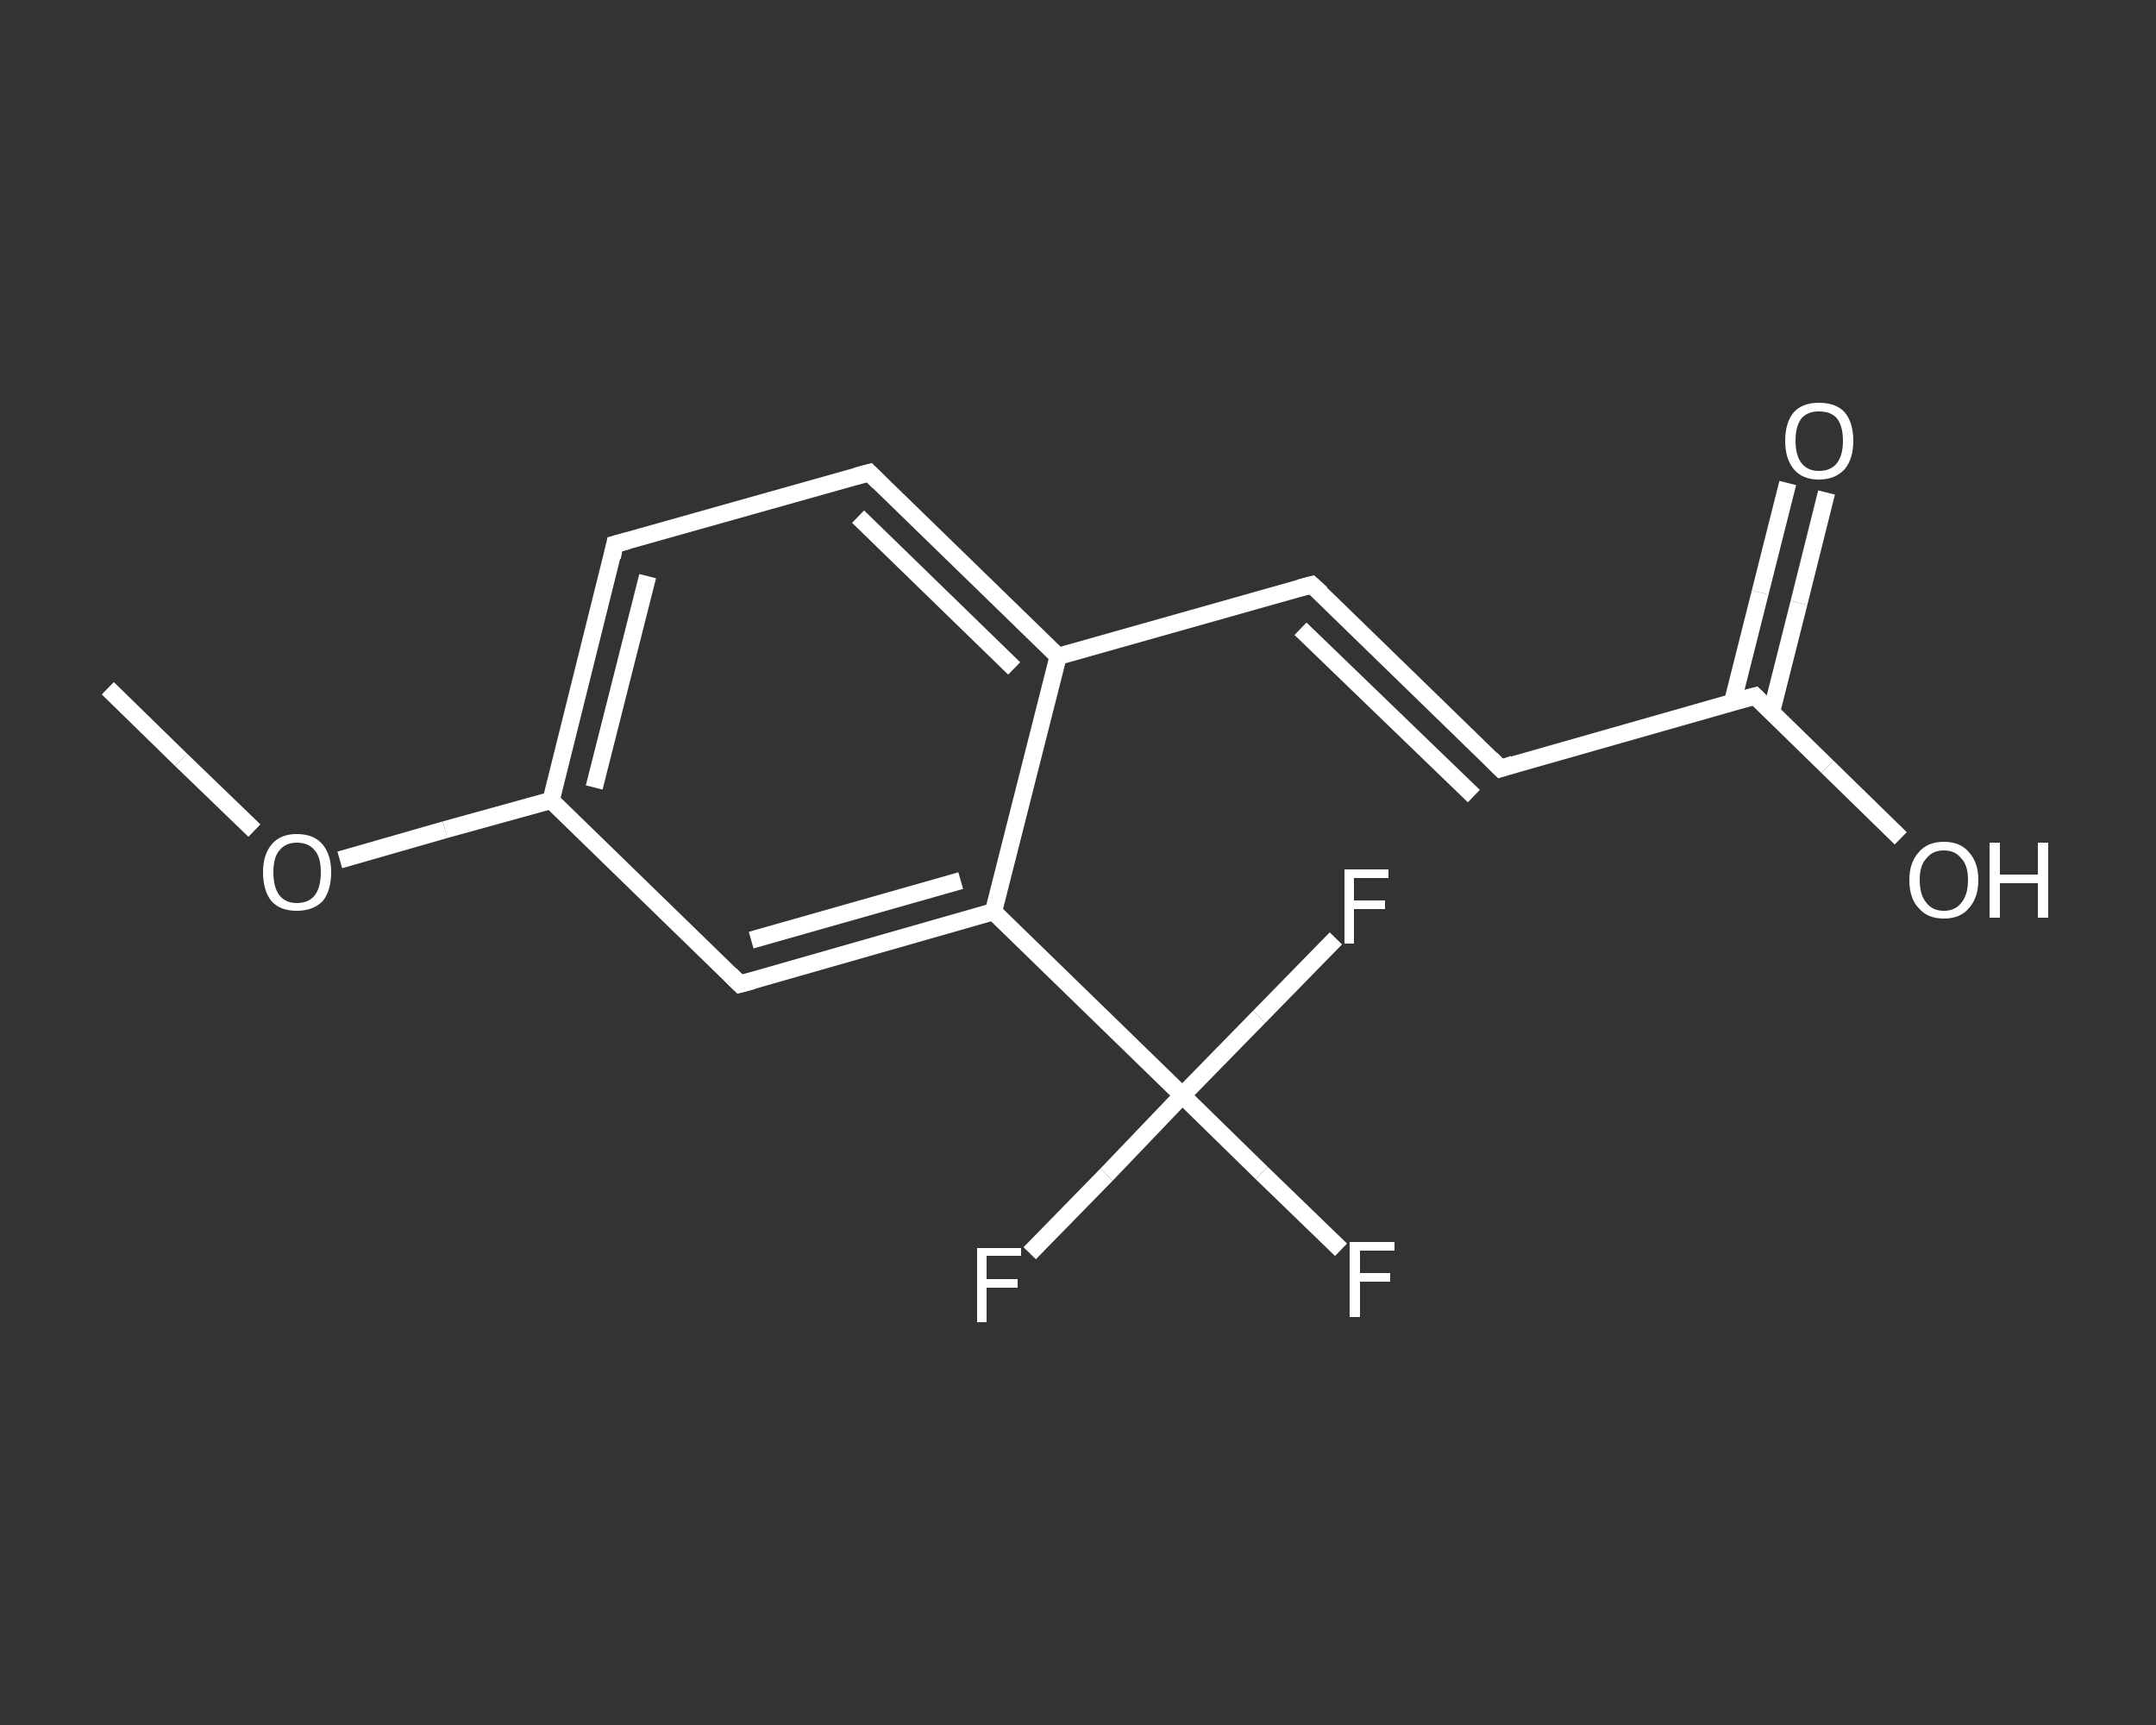 <?xml version='1.0' encoding='iso-8859-1'?>
<svg version='1.1' baseProfile='full'
              xmlns='http://www.w3.org/2000/svg'
                      xmlns:rdkit='http://www.rdkit.org/xml'
                      xmlns:xlink='http://www.w3.org/1999/xlink'
                  xml:space='preserve'
width='250px' height='200px' viewBox='0 0 250 200'>
<rect x="0" y="0" width="250" height="200" fill="#333333" stroke="none"/>
<!-- END OF HEADER -->
<rect style='opacity:1.0;fill:transparent;stroke:none' width='250.0' height='200.0' x='0.0' y='0.0'> </rect>
<path class='bond-0 atom-0 atom-1' d='M 12.5,79.8 L 21.0,88.1' style='fill:none;fill-rule:evenodd;stroke:#FFFFFF;stroke-width:2.0px;stroke-linecap:butt;stroke-linejoin:miter;stroke-opacity:1' />
<path class='bond-0 atom-0 atom-1' d='M 21.0,88.1 L 29.5,96.3' style='fill:none;fill-rule:evenodd;stroke:#FFFFFF;stroke-width:2.0px;stroke-linecap:butt;stroke-linejoin:miter;stroke-opacity:1' />
<path class='bond-1 atom-1 atom-2' d='M 39.4,99.7 L 51.6,96.2' style='fill:none;fill-rule:evenodd;stroke:#FFFFFF;stroke-width:2.0px;stroke-linecap:butt;stroke-linejoin:miter;stroke-opacity:1' />
<path class='bond-1 atom-1 atom-2' d='M 51.6,96.2 L 63.9,92.8' style='fill:none;fill-rule:evenodd;stroke:#FFFFFF;stroke-width:2.0px;stroke-linecap:butt;stroke-linejoin:miter;stroke-opacity:1' />
<path class='bond-2 atom-2 atom-3' d='M 63.9,92.8 L 71.3,63.1' style='fill:none;fill-rule:evenodd;stroke:#FFFFFF;stroke-width:2.0px;stroke-linecap:butt;stroke-linejoin:miter;stroke-opacity:1' />
<path class='bond-2 atom-2 atom-3' d='M 68.9,91.3 L 75.1,66.8' style='fill:none;fill-rule:evenodd;stroke:#FFFFFF;stroke-width:2.0px;stroke-linecap:butt;stroke-linejoin:miter;stroke-opacity:1' />
<path class='bond-3 atom-3 atom-4' d='M 71.3,63.1 L 100.8,54.8' style='fill:none;fill-rule:evenodd;stroke:#FFFFFF;stroke-width:2.0px;stroke-linecap:butt;stroke-linejoin:miter;stroke-opacity:1' />
<path class='bond-4 atom-4 atom-5' d='M 100.8,54.8 L 122.7,76.1' style='fill:none;fill-rule:evenodd;stroke:#FFFFFF;stroke-width:2.0px;stroke-linecap:butt;stroke-linejoin:miter;stroke-opacity:1' />
<path class='bond-4 atom-4 atom-5' d='M 99.5,59.9 L 117.6,77.5' style='fill:none;fill-rule:evenodd;stroke:#FFFFFF;stroke-width:2.0px;stroke-linecap:butt;stroke-linejoin:miter;stroke-opacity:1' />
<path class='bond-5 atom-5 atom-6' d='M 122.7,76.1 L 152.1,67.8' style='fill:none;fill-rule:evenodd;stroke:#FFFFFF;stroke-width:2.0px;stroke-linecap:butt;stroke-linejoin:miter;stroke-opacity:1' />
<path class='bond-6 atom-6 atom-7' d='M 152.1,67.8 L 174.0,89.1' style='fill:none;fill-rule:evenodd;stroke:#FFFFFF;stroke-width:2.0px;stroke-linecap:butt;stroke-linejoin:miter;stroke-opacity:1' />
<path class='bond-6 atom-6 atom-7' d='M 150.8,72.9 L 170.9,92.3' style='fill:none;fill-rule:evenodd;stroke:#FFFFFF;stroke-width:2.0px;stroke-linecap:butt;stroke-linejoin:miter;stroke-opacity:1' />
<path class='bond-7 atom-7 atom-8' d='M 174.0,89.1 L 203.5,80.7' style='fill:none;fill-rule:evenodd;stroke:#FFFFFF;stroke-width:2.0px;stroke-linecap:butt;stroke-linejoin:miter;stroke-opacity:1' />
<path class='bond-8 atom-8 atom-9' d='M 205.4,82.6 L 208.6,69.9' style='fill:none;fill-rule:evenodd;stroke:#FFFFFF;stroke-width:2.0px;stroke-linecap:butt;stroke-linejoin:miter;stroke-opacity:1' />
<path class='bond-8 atom-8 atom-9' d='M 208.6,69.9 L 211.8,57.1' style='fill:none;fill-rule:evenodd;stroke:#FFFFFF;stroke-width:2.0px;stroke-linecap:butt;stroke-linejoin:miter;stroke-opacity:1' />
<path class='bond-8 atom-8 atom-9' d='M 200.9,81.4 L 204.1,68.7' style='fill:none;fill-rule:evenodd;stroke:#FFFFFF;stroke-width:2.0px;stroke-linecap:butt;stroke-linejoin:miter;stroke-opacity:1' />
<path class='bond-8 atom-8 atom-9' d='M 204.1,68.7 L 207.3,56.0' style='fill:none;fill-rule:evenodd;stroke:#FFFFFF;stroke-width:2.0px;stroke-linecap:butt;stroke-linejoin:miter;stroke-opacity:1' />
<path class='bond-9 atom-8 atom-10' d='M 203.5,80.7 L 211.9,88.9' style='fill:none;fill-rule:evenodd;stroke:#FFFFFF;stroke-width:2.0px;stroke-linecap:butt;stroke-linejoin:miter;stroke-opacity:1' />
<path class='bond-9 atom-8 atom-10' d='M 211.9,88.9 L 220.4,97.2' style='fill:none;fill-rule:evenodd;stroke:#FFFFFF;stroke-width:2.0px;stroke-linecap:butt;stroke-linejoin:miter;stroke-opacity:1' />
<path class='bond-10 atom-5 atom-11' d='M 122.7,76.1 L 115.2,105.7' style='fill:none;fill-rule:evenodd;stroke:#FFFFFF;stroke-width:2.0px;stroke-linecap:butt;stroke-linejoin:miter;stroke-opacity:1' />
<path class='bond-11 atom-11 atom-12' d='M 115.2,105.7 L 137.1,127.0' style='fill:none;fill-rule:evenodd;stroke:#FFFFFF;stroke-width:2.0px;stroke-linecap:butt;stroke-linejoin:miter;stroke-opacity:1' />
<path class='bond-12 atom-12 atom-13' d='M 137.1,127.0 L 146.3,136.0' style='fill:none;fill-rule:evenodd;stroke:#FFFFFF;stroke-width:2.0px;stroke-linecap:butt;stroke-linejoin:miter;stroke-opacity:1' />
<path class='bond-12 atom-12 atom-13' d='M 146.3,136.0 L 155.5,144.9' style='fill:none;fill-rule:evenodd;stroke:#FFFFFF;stroke-width:2.0px;stroke-linecap:butt;stroke-linejoin:miter;stroke-opacity:1' />
<path class='bond-13 atom-12 atom-14' d='M 137.1,127.0 L 128.3,136.2' style='fill:none;fill-rule:evenodd;stroke:#FFFFFF;stroke-width:2.0px;stroke-linecap:butt;stroke-linejoin:miter;stroke-opacity:1' />
<path class='bond-13 atom-12 atom-14' d='M 128.3,136.2 L 119.4,145.3' style='fill:none;fill-rule:evenodd;stroke:#FFFFFF;stroke-width:2.0px;stroke-linecap:butt;stroke-linejoin:miter;stroke-opacity:1' />
<path class='bond-14 atom-12 atom-15' d='M 137.1,127.0 L 146.0,117.9' style='fill:none;fill-rule:evenodd;stroke:#FFFFFF;stroke-width:2.0px;stroke-linecap:butt;stroke-linejoin:miter;stroke-opacity:1' />
<path class='bond-14 atom-12 atom-15' d='M 146.0,117.9 L 154.9,108.8' style='fill:none;fill-rule:evenodd;stroke:#FFFFFF;stroke-width:2.0px;stroke-linecap:butt;stroke-linejoin:miter;stroke-opacity:1' />
<path class='bond-15 atom-11 atom-16' d='M 115.2,105.7 L 85.8,114.1' style='fill:none;fill-rule:evenodd;stroke:#FFFFFF;stroke-width:2.0px;stroke-linecap:butt;stroke-linejoin:miter;stroke-opacity:1' />
<path class='bond-15 atom-11 atom-16' d='M 111.4,102.1 L 87.1,109.0' style='fill:none;fill-rule:evenodd;stroke:#FFFFFF;stroke-width:2.0px;stroke-linecap:butt;stroke-linejoin:miter;stroke-opacity:1' />
<path class='bond-16 atom-16 atom-2' d='M 85.8,114.1 L 63.9,92.8' style='fill:none;fill-rule:evenodd;stroke:#FFFFFF;stroke-width:2.0px;stroke-linecap:butt;stroke-linejoin:miter;stroke-opacity:1' />
<path d='M 71.0,64.6 L 71.3,63.1 L 72.8,62.7' style='fill:none;stroke:#FFFFFF;stroke-width:2.0px;stroke-linecap:butt;stroke-linejoin:miter;stroke-opacity:1;' />
<path d='M 99.3,55.2 L 100.8,54.8 L 101.9,55.9' style='fill:none;stroke:#FFFFFF;stroke-width:2.0px;stroke-linecap:butt;stroke-linejoin:miter;stroke-opacity:1;' />
<path d='M 150.6,68.2 L 152.1,67.8 L 153.2,68.8' style='fill:none;stroke:#FFFFFF;stroke-width:2.0px;stroke-linecap:butt;stroke-linejoin:miter;stroke-opacity:1;' />
<path d='M 172.9,88.0 L 174.0,89.1 L 175.5,88.6' style='fill:none;stroke:#FFFFFF;stroke-width:2.0px;stroke-linecap:butt;stroke-linejoin:miter;stroke-opacity:1;' />
<path d='M 202.0,81.1 L 203.5,80.7 L 203.9,81.1' style='fill:none;stroke:#FFFFFF;stroke-width:2.0px;stroke-linecap:butt;stroke-linejoin:miter;stroke-opacity:1;' />
<path d='M 87.3,113.7 L 85.8,114.1 L 84.7,113.0' style='fill:none;stroke:#FFFFFF;stroke-width:2.0px;stroke-linecap:butt;stroke-linejoin:miter;stroke-opacity:1;' />
<path class='atom-1' d='M 30.5 101.1
Q 30.5 99.1, 31.5 97.9
Q 32.5 96.7, 34.4 96.7
Q 36.4 96.7, 37.4 97.9
Q 38.4 99.1, 38.4 101.1
Q 38.4 103.3, 37.4 104.5
Q 36.3 105.6, 34.4 105.6
Q 32.5 105.6, 31.5 104.5
Q 30.5 103.3, 30.5 101.1
M 34.4 104.7
Q 35.8 104.7, 36.5 103.8
Q 37.2 102.9, 37.2 101.1
Q 37.2 99.4, 36.5 98.6
Q 35.8 97.7, 34.4 97.7
Q 33.1 97.7, 32.4 98.6
Q 31.7 99.4, 31.7 101.1
Q 31.7 102.9, 32.4 103.8
Q 33.1 104.7, 34.4 104.7
' fill='#FFFFFF'/>
<path class='atom-9' d='M 207.0 51.1
Q 207.0 49.0, 208.0 47.8
Q 209.0 46.7, 210.9 46.7
Q 212.9 46.7, 213.9 47.8
Q 214.9 49.0, 214.9 51.1
Q 214.9 53.2, 213.9 54.4
Q 212.8 55.6, 210.9 55.6
Q 209.0 55.6, 208.0 54.4
Q 207.0 53.2, 207.0 51.1
M 210.9 54.6
Q 212.3 54.6, 213.0 53.7
Q 213.7 52.8, 213.7 51.1
Q 213.7 49.4, 213.0 48.5
Q 212.3 47.7, 210.9 47.7
Q 209.6 47.7, 208.9 48.5
Q 208.2 49.4, 208.2 51.1
Q 208.2 52.8, 208.9 53.7
Q 209.6 54.6, 210.9 54.6
' fill='#FFFFFF'/>
<path class='atom-10' d='M 221.4 102.0
Q 221.4 100.0, 222.5 98.8
Q 223.5 97.6, 225.4 97.6
Q 227.3 97.6, 228.3 98.8
Q 229.4 100.0, 229.4 102.0
Q 229.4 104.1, 228.3 105.3
Q 227.3 106.5, 225.4 106.5
Q 223.5 106.5, 222.5 105.3
Q 221.4 104.2, 221.4 102.0
M 225.4 105.6
Q 226.7 105.6, 227.4 104.7
Q 228.2 103.8, 228.2 102.0
Q 228.2 100.3, 227.4 99.5
Q 226.7 98.6, 225.4 98.6
Q 224.1 98.6, 223.4 99.5
Q 222.6 100.3, 222.6 102.0
Q 222.6 103.8, 223.4 104.7
Q 224.1 105.6, 225.4 105.6
' fill='#FFFFFF'/>
<path class='atom-10' d='M 230.7 97.7
L 231.9 97.7
L 231.9 101.4
L 236.3 101.4
L 236.3 97.7
L 237.5 97.7
L 237.5 106.4
L 236.3 106.4
L 236.3 102.4
L 231.9 102.4
L 231.9 106.4
L 230.7 106.4
L 230.7 97.7
' fill='#FFFFFF'/>
<path class='atom-13' d='M 156.5 144.0
L 161.7 144.0
L 161.7 145.0
L 157.7 145.0
L 157.7 147.6
L 161.2 147.6
L 161.2 148.6
L 157.7 148.6
L 157.7 152.7
L 156.5 152.7
L 156.5 144.0
' fill='#FFFFFF'/>
<path class='atom-14' d='M 113.3 144.7
L 118.4 144.7
L 118.4 145.6
L 114.4 145.6
L 114.4 148.3
L 118.0 148.3
L 118.0 149.3
L 114.4 149.3
L 114.4 153.3
L 113.3 153.3
L 113.3 144.7
' fill='#FFFFFF'/>
<path class='atom-15' d='M 155.9 100.8
L 161.0 100.8
L 161.0 101.8
L 157.0 101.8
L 157.0 104.4
L 160.6 104.4
L 160.6 105.4
L 157.0 105.4
L 157.0 109.4
L 155.9 109.4
L 155.9 100.8
' fill='#FFFFFF'/>
</svg>
